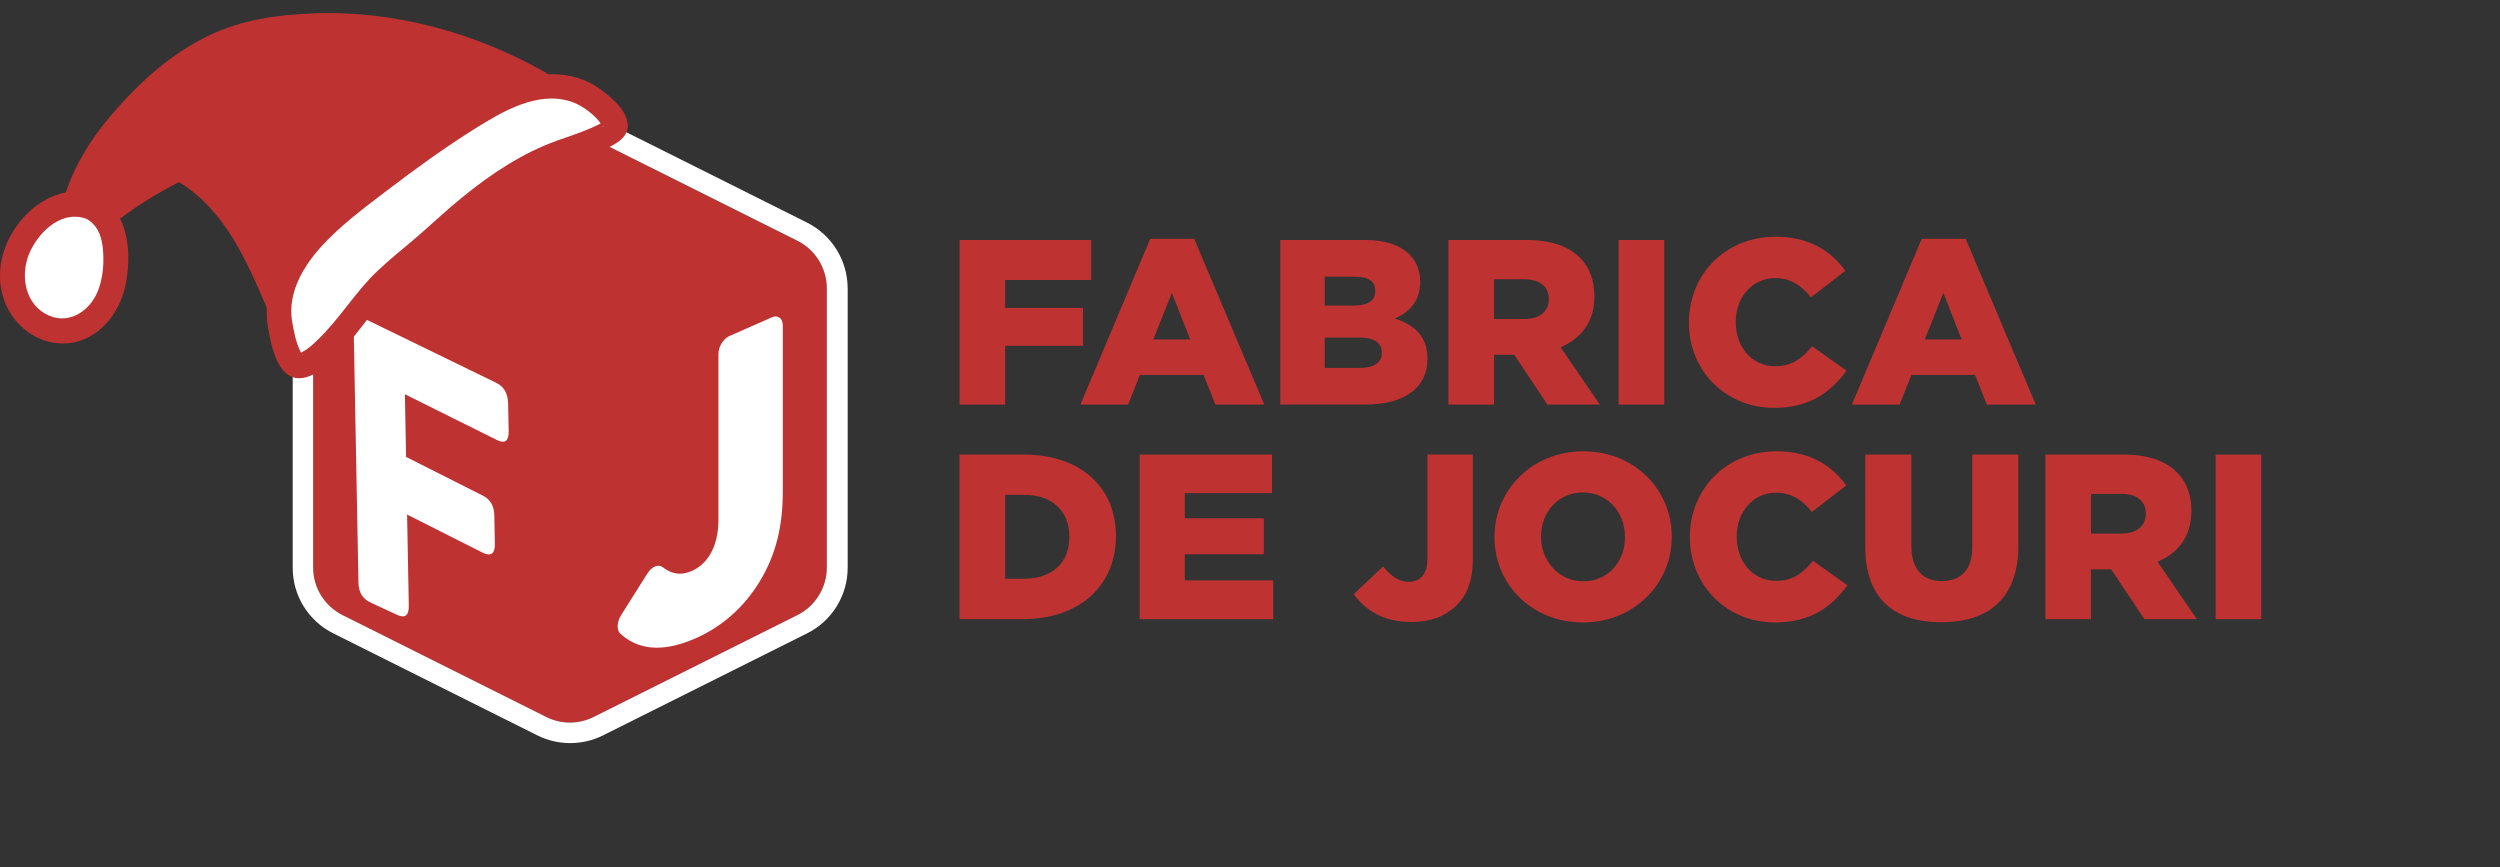 <svg xmlns="http://www.w3.org/2000/svg" fill="none" viewBox="0 0 173 60" height="60" width="173">
<rect x="0" y="0" width="173" height="60" fill="#333333" stroke="none"/>
<path fill="#BF3232" d="M57.214 39.272C57.214 40.662 56.424 41.942 55.176 42.566L41.085 49.611C40.05 50.133 38.826 50.133 37.791 49.611L23.708 42.566C22.46 41.942 21.67 40.67 21.67 39.272V19.952C21.67 18.554 22.46 17.282 23.708 16.658L37.799 9.613C38.834 9.099 40.058 9.099 41.093 9.621L55.192 16.666C56.432 17.29 57.214 18.57 57.214 19.952V39.272Z"></path>
<path fill="white" d="M55.831 15.395L41.74 8.349C40.303 7.638 38.612 7.638 37.175 8.357L23.084 15.402C21.346 16.256 20.256 18.025 20.256 19.96V39.28C20.248 41.215 21.346 42.984 23.084 43.838L37.175 50.883C38.612 51.602 40.303 51.602 41.74 50.883L55.831 43.838C57.569 42.984 58.659 41.215 58.659 39.28V19.952C58.651 18.017 57.561 16.256 55.831 15.395ZM57.214 39.272C57.214 40.662 56.424 41.942 55.176 42.566L41.085 49.611C40.05 50.133 38.826 50.133 37.791 49.611L23.708 42.566C22.46 41.942 21.67 40.67 21.67 39.272V19.952C21.67 18.554 22.46 17.282 23.708 16.658L37.799 9.613C38.834 9.099 40.058 9.099 41.093 9.621L55.192 16.666C56.432 17.29 57.214 18.57 57.214 19.952V39.272Z"></path>
<path fill="white" d="M34.308 26.476L25.272 22.077C24.727 21.824 24.458 22.045 24.474 22.732L24.805 40.291C24.805 40.97 25.082 41.436 25.643 41.697L27.483 42.55C28.036 42.803 28.305 42.59 28.289 41.902L28.17 35.607L33.431 38.261C33.984 38.514 34.252 38.309 34.245 37.645L34.205 35.655C34.189 34.983 33.913 34.525 33.36 34.272L28.099 31.618L28.02 27.282L34.387 30.449C34.94 30.726 35.208 30.52 35.2 29.849L35.161 27.89C35.137 27.203 34.861 26.737 34.308 26.476Z"></path>
<path fill="white" d="M42.976 42.574L44.807 39.673C45.1 39.209 45.559 39.022 45.844 39.241C46.46 39.713 47.086 39.857 47.871 39.511C49.002 39.012 49.716 37.776 49.716 35.959V24.493C49.716 23.993 50.051 23.44 50.464 23.258L53.421 21.955C53.834 21.773 54.169 22.031 54.169 22.531V34.027C54.169 36.485 53.661 38.44 52.577 40.23C51.516 41.983 49.994 43.352 48.148 44.165C45.686 45.25 44.053 44.879 42.927 43.849C42.659 43.605 42.685 43.036 42.977 42.574H42.976Z"></path>
<path fill="#BF3232" d="M66.401 16.607H75.513V19.373H69.558V21.309H74.944V23.929H69.558V27.997H66.402V16.607H66.401Z"></path>
<path fill="#BF3232" d="M79.597 16.526H82.639L87.489 27.997H84.104L83.29 25.946H78.881L78.068 27.997H74.764L79.597 16.526ZM82.363 23.49L81.094 20.268L79.809 23.49H82.363Z"></path>
<path fill="#BF3232" d="M88.595 16.607H94.436C95.868 16.607 96.877 16.965 97.543 17.616C97.999 18.087 98.276 18.69 98.276 19.47V19.503C98.276 20.821 97.544 21.601 96.518 22.041C97.901 22.497 98.78 23.278 98.78 24.823V24.855C98.78 26.824 97.201 27.996 94.468 27.996H88.594V16.606L88.595 16.607ZM95.168 20.121C95.168 19.47 94.697 19.145 93.736 19.145H91.67V21.146H93.655C94.631 21.146 95.168 20.821 95.168 20.153V20.121ZM95.624 24.385C95.624 23.75 95.136 23.36 94.078 23.36H91.67V25.458H94.111C95.087 25.458 95.624 25.084 95.624 24.417V24.385Z"></path>
<path fill="#BF3232" d="M100.229 16.607H105.614C107.372 16.607 108.559 17.063 109.324 17.827C109.992 18.495 110.333 19.39 110.333 20.48V20.512C110.333 22.27 109.421 23.424 107.99 24.027L110.707 27.997H107.079L104.785 24.547H103.385V27.997H100.229V16.607ZM105.485 22.074C106.542 22.074 107.177 21.553 107.177 20.723V20.691C107.177 19.779 106.509 19.324 105.468 19.324H103.385V22.074H105.484H105.485Z"></path>
<path fill="#BF3232" d="M112.009 16.607H115.165V27.997H112.009V16.607Z"></path>
<path fill="#BF3232" d="M116.875 22.334V22.302C116.875 18.983 119.413 16.38 122.863 16.38C125.173 16.38 126.702 17.356 127.695 18.739L125.32 20.578C124.669 19.781 123.937 19.244 122.83 19.244C121.236 19.244 120.113 20.61 120.113 22.27V22.302C120.113 24.01 121.236 25.344 122.83 25.344C124.018 25.344 124.702 24.791 125.401 23.961L127.777 25.653C126.687 27.134 125.255 28.224 122.75 28.224C119.496 28.224 116.876 25.735 116.876 22.334H116.875Z"></path>
<path fill="#BF3232" d="M132.982 16.526H136.025L140.874 27.997H137.489L136.676 25.946H132.267L131.453 27.997H128.15L132.982 16.526ZM135.749 23.49L134.479 20.268L133.194 23.49H135.749Z"></path>
<path fill="#BF3232" d="M66.401 31.456H70.811C74.862 31.456 77.221 33.783 77.221 37.086V37.118C77.221 40.421 74.829 42.846 70.745 42.846H66.401V31.456L66.401 31.456ZM69.558 34.239V40.048H70.843C72.746 40.048 73.999 39.007 73.999 37.168V37.136C73.999 35.297 72.746 34.239 70.843 34.239H69.558Z"></path>
<path fill="#BF3232" d="M78.865 31.456H88.025V34.125H81.989V35.865H87.455V38.355H81.989V40.161H88.106V42.846H78.865V31.456Z"></path>
<path fill="#BF3232" d="M93.671 41.121L95.705 39.201C96.275 39.868 96.78 40.259 97.495 40.259C98.276 40.259 98.78 39.722 98.78 38.664V31.456H101.921V38.681C101.921 40.113 101.563 41.121 100.798 41.886C100.034 42.65 98.976 43.041 97.675 43.041C95.673 43.041 94.502 42.211 93.672 41.121H93.671Z"></path>
<path fill="#BF3232" d="M103.418 37.184V37.151C103.418 33.881 106.054 31.229 109.568 31.229C113.083 31.229 115.686 33.865 115.686 37.119V37.151C115.686 40.421 113.05 43.074 109.535 43.074C106.02 43.074 103.418 40.438 103.418 37.184ZM112.448 37.184V37.151C112.448 35.492 111.277 34.076 109.536 34.076C107.795 34.076 106.64 35.476 106.64 37.119V37.151C106.64 38.779 107.828 40.226 109.568 40.226C111.309 40.226 112.448 38.827 112.448 37.184Z"></path>
<path fill="#BF3232" d="M116.939 37.184V37.151C116.939 33.832 119.477 31.229 122.927 31.229C125.238 31.229 126.767 32.205 127.76 33.588L125.385 35.427C124.734 34.63 124.002 34.093 122.895 34.093C121.3 34.093 120.178 35.459 120.178 37.119V37.151C120.178 38.86 121.3 40.194 122.895 40.194C124.083 40.194 124.766 39.641 125.466 38.811L127.842 40.503C126.752 41.984 125.32 43.074 122.814 43.074C119.56 43.074 116.941 40.584 116.941 37.184H116.939Z"></path>
<path fill="#BF3232" d="M129.077 37.851V31.456H132.266V37.786C132.266 39.429 133.08 40.21 134.365 40.21C135.65 40.21 136.48 39.477 136.48 37.867V31.456H139.669V37.77C139.669 41.431 137.571 43.058 134.332 43.058C131.094 43.058 129.077 41.431 129.077 37.851H129.077Z"></path>
<path fill="#BF3232" d="M141.541 31.456H146.926C148.683 31.456 149.871 31.912 150.636 32.677C151.303 33.344 151.645 34.239 151.645 35.329V35.361C151.645 37.119 150.733 38.274 149.302 38.876L152.019 42.846H148.39L146.097 39.397H144.697V42.846H141.541V31.456ZM146.796 36.923C147.854 36.923 148.488 36.403 148.488 35.572V35.54C148.488 34.629 147.821 34.174 146.78 34.174H144.697V36.923H146.796H146.796Z"></path>
<path fill="#BF3232" d="M153.322 31.456H156.478V42.846H153.322V31.456Z"></path>
<path fill="#BF3232" d="M37.273 6.215C33.144 3.857 29.344 2.81 24.622 2.318C22.666 2.114 18.776 2.32 16.895 2.895C14.559 3.609 12.101 5.097 10.384 6.842C8.903 8.346 7.705 9.544 6.632 11.363C5.558 13.183 4.779 15.056 4.807 17.431C6.663 14.813 9.569 13.143 12.617 12.175C13.684 11.836 12.847 12.351 12.847 12.351C14.47 13.319 15.755 14.784 16.762 16.388C17.769 17.992 18.517 19.743 19.262 21.486L37.273 6.215Z"></path>
<path fill="#BF3232" d="M37.745 5.011C32.912 2.27 27.264 0.706 21.693 0.925C19.14 1.025 16.709 1.365 14.389 2.491C11.735 3.779 9.566 5.775 7.662 8.008C5.541 10.496 3.949 13.575 3.956 16.914C3.958 17.786 4.897 17.993 5.537 17.419C8.934 14.372 11.018 13.323 12.389 12.598C15.576 14.546 17.098 18.106 18.509 21.411C18.737 21.945 19.458 21.975 19.849 21.644C21.877 19.925 23.903 18.207 25.93 16.488C29.162 13.747 32.395 11.007 35.627 8.266C36.372 7.635 37.116 7.003 37.861 6.373C38.707 5.655 37.543 4.385 36.699 5.101C34.671 6.819 32.645 8.538 30.617 10.256C27.386 12.998 24.152 15.737 20.921 18.479C20.176 19.11 19.432 19.741 18.687 20.371L20.028 20.604C18.495 17.017 18.505 15.861 15.081 12.881C15.383 11.606 16.223 10.857 17.124 10.498C18.025 10.138 17.751 9.867 16.762 9.864C14.368 9.859 12.081 10.943 10.011 12.109C8.973 12.694 5.653 14.319 4.09 16.485L5.671 16.99C5.665 14.244 6.882 11.726 8.557 9.609C10.232 7.491 12.18 5.639 14.496 4.377C18.64 2.116 23.772 2.33 28.269 3.249C31.28 3.864 34.139 4.947 36.814 6.464C37.775 7.009 38.708 5.559 37.743 5.012L37.745 5.011Z"></path>
<path fill="white" d="M19.368 22.377C19.463 22.923 19.899 25.184 20.558 25.305C21.341 25.45 22.733 24.035 23.241 23.447C24.08 22.475 25.325 20.742 26.141 19.929C27.798 18.279 28.901 17.565 30.624 15.982C32.106 14.618 33.676 13.338 35.385 12.268C36.233 11.737 37.115 11.259 38.031 10.856C38.947 10.453 42.586 9.37 42.589 8.757C42.592 7.962 40.992 6.739 40.275 6.404C39.096 5.851 37.713 5.873 36.459 6.219C34.624 6.724 32.91 7.849 31.323 8.874C29.588 9.993 27.93 11.226 26.289 12.48C23.51 14.602 19.604 17.36 19.303 21.199C19.273 21.595 19.3 21.989 19.368 22.38L19.368 22.377Z"></path>
<path fill="#BF3232" d="M18.531 22.571C18.767 23.918 19.234 26.609 21.15 26.112C22.077 25.872 22.889 25.081 23.53 24.405C24.295 23.597 24.951 22.686 25.644 21.817C27.115 19.974 28.987 18.596 30.736 17.042C32.892 15.125 35.053 13.272 37.656 11.983C39.1 11.268 40.728 10.905 42.248 10.132C42.913 9.793 43.565 9.316 43.42 8.473C43.259 7.538 42.368 6.797 41.659 6.26C39.537 4.649 36.871 4.966 34.567 5.999C32.043 7.13 29.718 8.856 27.5 10.493C25.283 12.13 23.166 13.596 21.344 15.497C19.522 17.399 18.106 19.834 18.531 22.571C18.701 23.669 20.375 23.279 20.205 22.184C19.903 20.238 21.013 18.39 22.277 17.013C23.608 15.565 25.195 14.391 26.751 13.205C28.746 11.685 30.768 10.216 32.894 8.887C34.77 7.716 37.176 6.293 39.467 7.015C40.215 7.251 40.902 7.767 41.424 8.348C41.485 8.416 41.637 8.694 41.706 8.734C41.885 8.838 41.647 8.76 41.727 8.744C41.556 8.778 41.907 8.35 41.906 8.314C41.906 8.326 41.809 8.4 41.815 8.398C41.845 8.383 41.96 8.301 41.81 8.401C41.679 8.487 41.536 8.56 41.397 8.63C40.187 9.235 38.868 9.564 37.628 10.093C35.309 11.084 33.202 12.61 31.289 14.24C30.371 15.023 29.496 15.856 28.572 16.631C27.757 17.315 26.932 17.987 26.156 18.716C24.6 20.177 23.518 22.052 21.981 23.52C21.656 23.831 21.301 24.173 20.891 24.367C20.714 24.45 20.553 24.509 20.896 24.531C21.008 24.538 20.9 24.6 20.896 24.525C20.897 24.516 20.804 24.356 20.777 24.299C20.463 23.649 20.329 22.891 20.204 22.185C20.012 21.092 18.337 21.479 18.53 22.573L18.531 22.571Z"></path>
<path fill="white" d="M6.314 14.347C6.862 14.591 7.332 15.037 7.636 15.719C7.888 16.284 7.967 16.911 7.992 17.53C8.038 18.634 7.914 19.768 7.434 20.763C6.954 21.757 6.077 22.595 5.005 22.84C3.792 23.117 2.465 22.573 1.692 21.594C0.92 20.615 0.686 19.261 0.964 18.043C1.241 16.824 1.995 15.744 2.961 14.958C3.941 14.162 5.267 13.885 6.314 14.35L6.314 14.347Z"></path>
<path fill="#BF3232" d="M5.849 15.074C6.677 15.473 7.008 16.216 7.107 17.104C7.219 18.097 7.149 19.184 6.781 20.118C6.193 21.61 4.62 22.576 3.116 21.701C1.611 20.826 1.401 18.806 2.113 17.342C2.825 15.879 4.396 14.498 6.05 15.17C7.078 15.587 7.597 13.94 6.577 13.527C4.691 12.762 2.729 13.746 1.495 15.2C0.186 16.742 -0.404 18.856 0.3 20.807C0.965 22.648 2.771 23.948 4.75 23.748C6.729 23.55 8.179 21.822 8.628 19.961C9.14 17.835 9.033 14.708 6.779 13.623C6.357 13.421 5.868 13.458 5.591 13.882C5.361 14.234 5.431 14.874 5.849 15.075L5.849 15.074Z"></path>
</svg>
